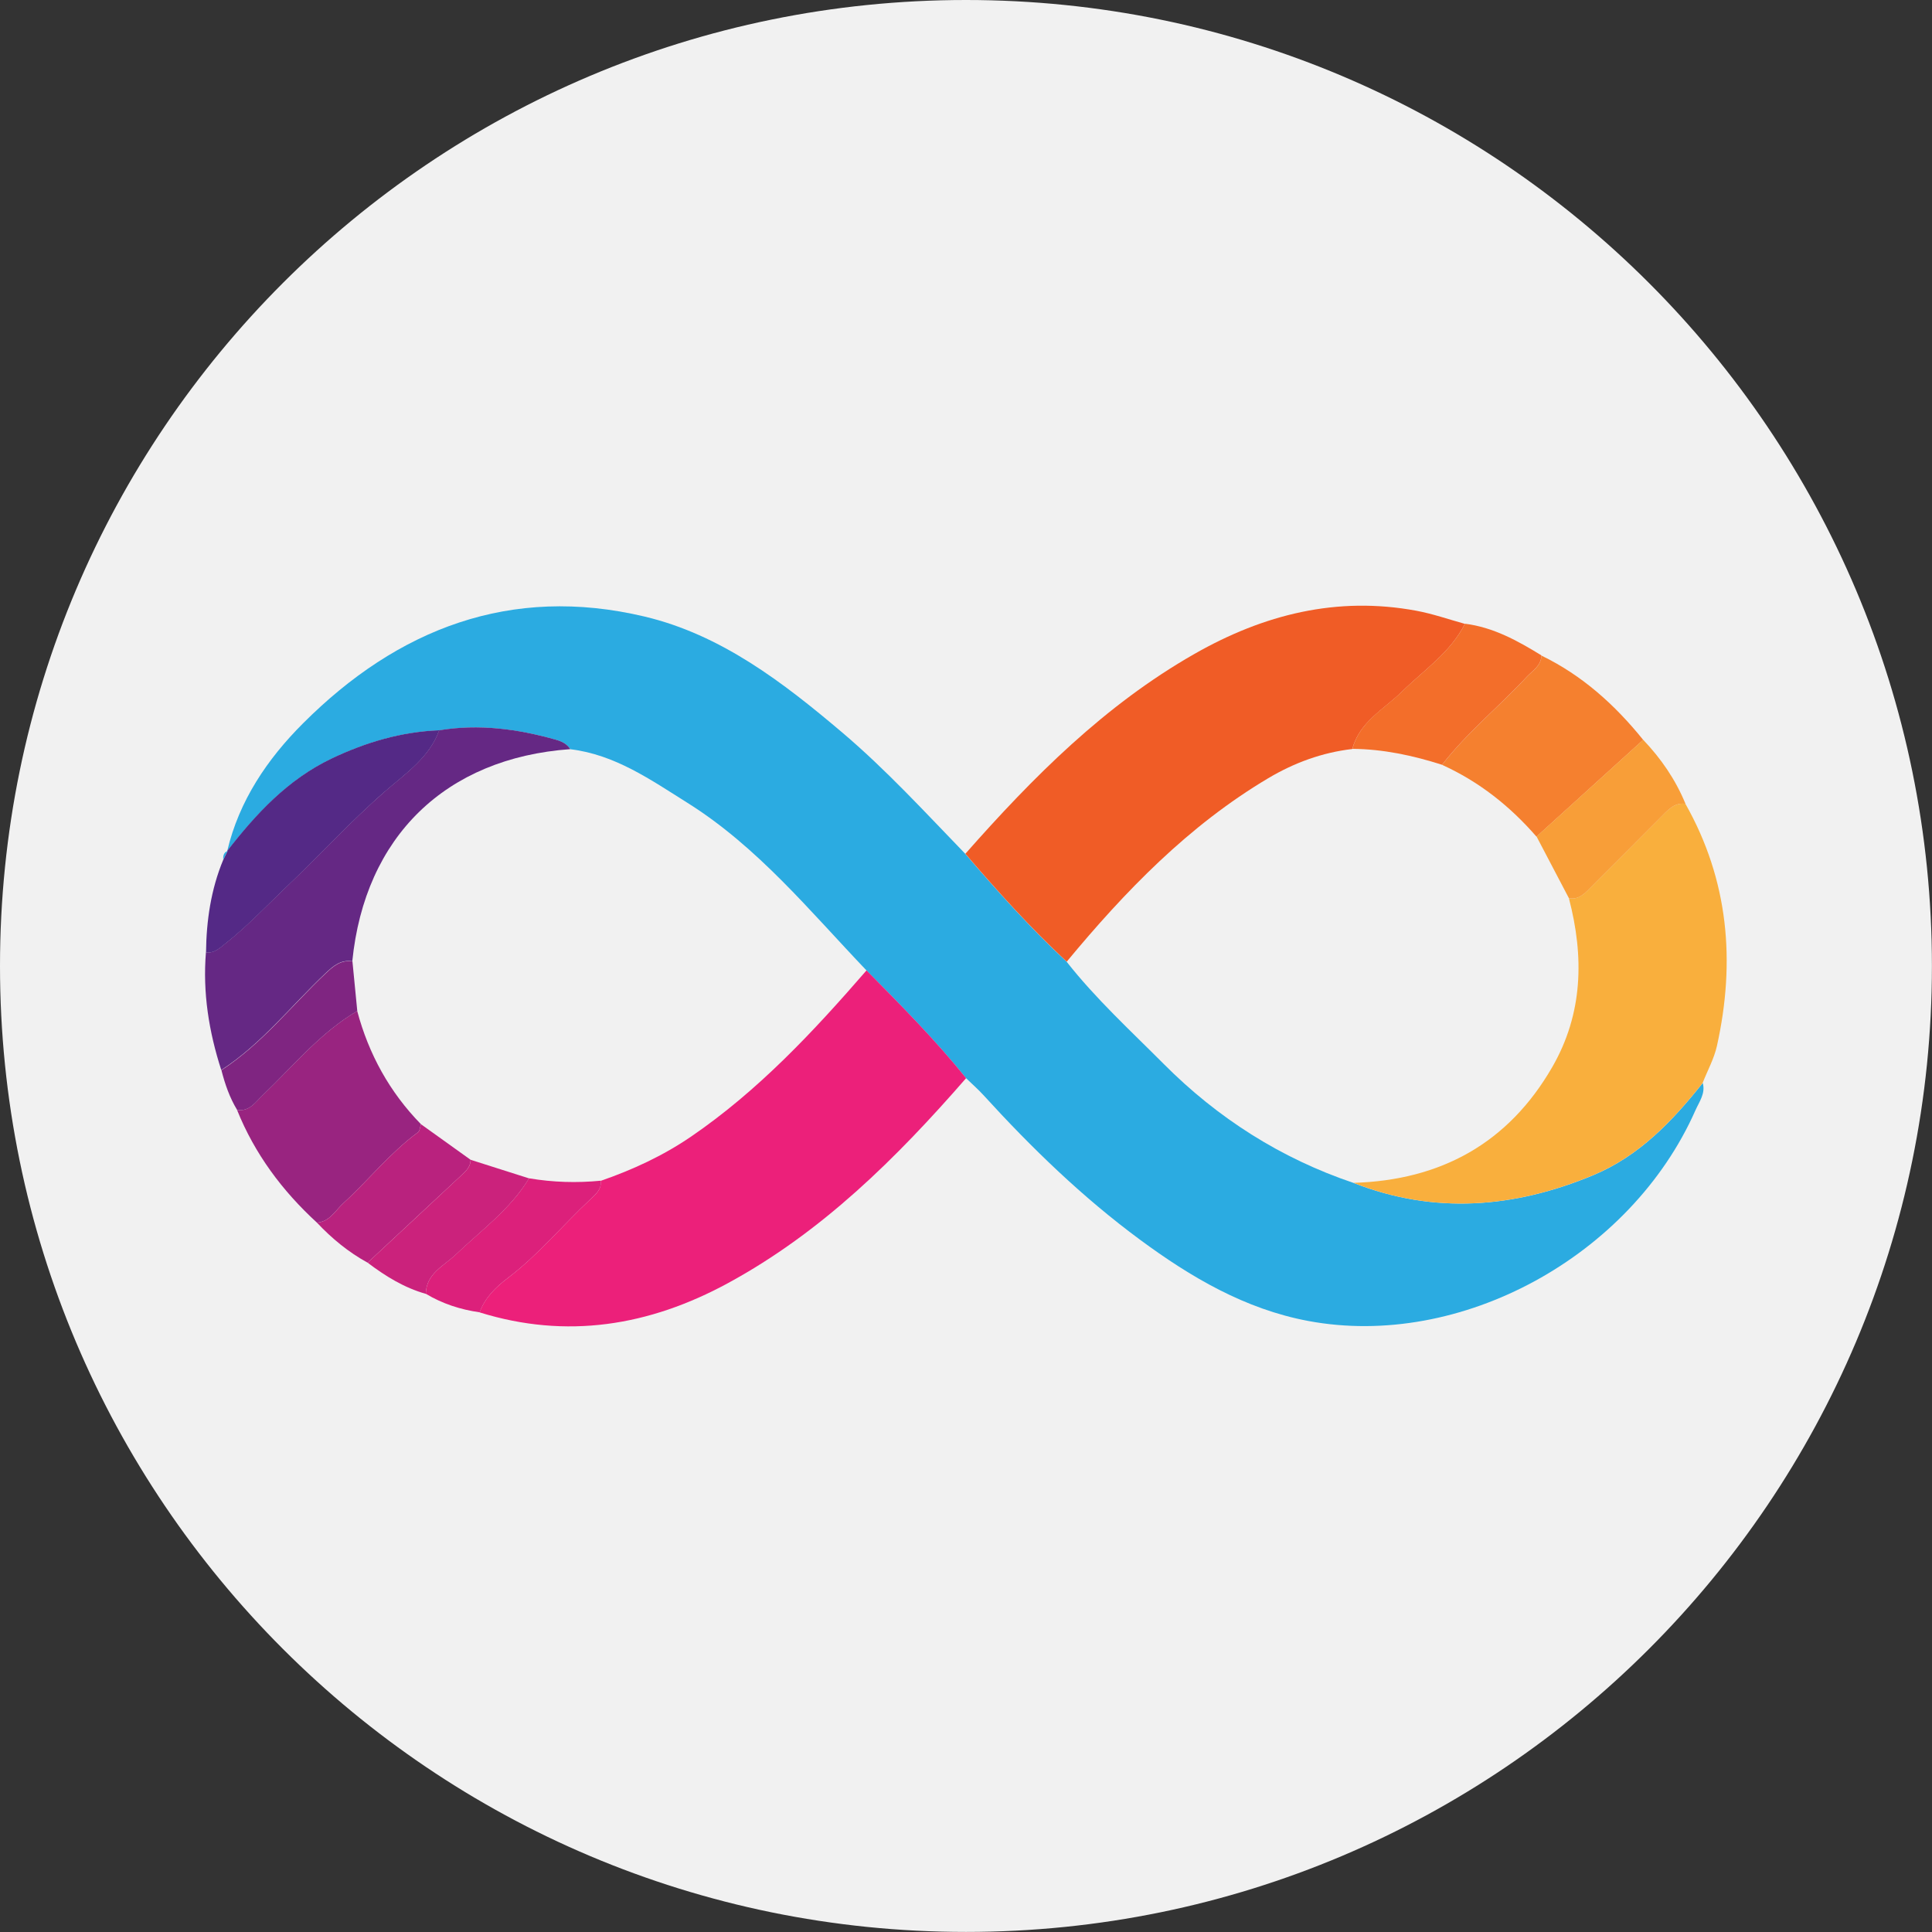 <?xml version="1.0" encoding="UTF-8"?><svg id="Layer_2" xmlns="http://www.w3.org/2000/svg" viewBox="0 0 259.67 259.67"><rect x="0" y="0" width="259.67" height="259.67" fill="#333333" stroke="none"/><defs><style>.cls-1{fill:#dc207b;}.cls-2{fill:#992480;}.cls-3{fill:#f9af3d;}.cls-4{fill:#f5802f;}.cls-5{fill:#f36e2a;}.cls-6{fill:#2babe1;}.cls-7{fill:#542986;}.cls-8{fill:#f1f1f1;fill-rule:evenodd;}.cls-9{fill:#7f2581;}.cls-10{fill:#cb227c;}.cls-11{fill:#b9227e;}.cls-12{fill:#f89e38;}.cls-13{fill:#f05c26;}.cls-14{fill:#ec207a;}.cls-15{fill:#652884;}</style></defs><g id="Layer_1-2"><path id="SVGID" class="cls-8" d="M129.83,0c71.69,0,129.83,58.14,129.83,129.83s-58.14,129.83-129.83,129.83S0,201.53,0,129.83,58.14,0,129.83,0Z"/><path class="cls-6" d="M30.54,114.38c1.6-6.78,5.4-12.37,10.18-17.15,12.73-12.74,27.93-18.62,45.88-14.37,10.31,2.44,18.64,8.85,26.6,15.59,5.92,5.02,11.15,10.74,16.54,16.31,4.32,5.04,8.75,9.97,13.62,14.5,3.92,4.99,8.59,9.26,13.05,13.74,7.25,7.28,15.73,12.69,25.51,15.99,10.87,4.26,21.59,3.38,32.18-1.02,6.21-2.58,10.68-7.28,14.76-12.42.39,1.42-.48,2.53-.99,3.69-8.7,19.65-31.59,32.14-52.05,28.3-8.48-1.59-15.76-5.87-22.6-10.92-7.71-5.69-14.57-12.33-21.01-19.4-.74-.81-1.57-1.54-2.36-2.3-4.13-5.14-8.77-9.81-13.39-14.49-7.61-7.97-14.62-16.61-24.1-22.55-4.9-3.07-9.7-6.46-15.7-7.18-.46-.72-1.14-1.04-1.94-1.27-5.14-1.45-10.34-2.15-15.67-1.27-5.09.2-9.85,1.61-14.44,3.79-5.9,2.8-10.16,7.41-14.06,12.44Z"/><path class="cls-13" d="M143.37,129.25c-4.87-4.53-9.3-9.46-13.62-14.5,9.09-10.3,18.72-19.98,30.79-26.86,9.29-5.3,19.15-7.79,29.84-5.8,2.2.41,4.34,1.16,6.51,1.76-1.94,3.85-5.49,6.19-8.45,9.1-2.43,2.39-5.72,4.05-6.68,7.72-4.06.47-7.81,1.85-11.31,3.93-10.71,6.37-19.22,15.17-27.09,24.67Z"/><path class="cls-14" d="M116.46,130.42c4.62,4.68,9.26,9.35,13.39,14.49-9.34,10.72-19.36,20.68-32.01,27.55-10.58,5.75-21.67,7.57-33.38,3.93.71-1.98,2.2-3.41,3.77-4.6,4.1-3.11,7.36-7.08,11.09-10.57.72-.68,1.55-1.33,1.42-2.51,4.28-1.48,8.35-3.36,12.12-5.93,9.07-6.2,16.47-14.13,23.6-22.35Z"/><path class="cls-3" d="M228.86,145.54c-4.08,5.14-8.55,9.84-14.76,12.42-10.59,4.4-21.31,5.29-32.18,1.02,11.72-.35,20.8-5.32,26.71-15.56,4.14-7.18,4.29-14.84,2.24-22.68,1.4.21,2.19-.73,3.04-1.59,3.18-3.19,6.38-6.37,9.55-9.57.86-.87,1.7-1.73,3.07-1.54,5.81,10.28,6.75,21.21,4.23,32.55-.38,1.7-1.26,3.29-1.91,4.94Z"/><path class="cls-15" d="M59.04,98.15c5.33-.88,10.53-.18,15.67,1.27.8.23,1.49.55,1.94,1.27-16.77,1.2-27.62,11.76-29.3,28.51-1.57-.24-2.57.64-3.63,1.64-4.62,4.37-8.57,9.47-13.98,12.98-1.66-5.15-2.51-10.4-2.06-15.82,1.12.14,1.81-.55,2.62-1.19,2.98-2.37,5.58-5.13,8.32-7.74,4.42-4.21,8.54-8.72,13.17-12.75,2.71-2.36,5.92-4.5,7.24-8.18Z"/><path class="cls-2" d="M42.6,164.33c-4.67-4.28-8.37-9.25-10.74-15.15,1.69.25,2.48-1.07,3.47-2.01,4.1-3.9,7.71-8.37,12.68-11.29,1.55,5.81,4.36,10.91,8.57,15.22-.13.37-.15.9-.41,1.09-3.75,2.76-6.63,6.42-10.03,9.53-1.08.99-1.82,2.48-3.54,2.61Z"/><path class="cls-4" d="M207.17,88.11c5.49,2.66,9.89,6.63,13.68,11.33-4.78,4.34-9.56,8.67-14.34,13.01-3.56-4.1-7.72-7.4-12.69-9.65,3.36-4.35,7.66-7.81,11.38-11.82.79-.85,1.95-1.48,1.97-2.86Z"/><path class="cls-7" d="M59.04,98.15c-1.32,3.68-4.53,5.82-7.24,8.18-4.63,4.02-8.74,8.54-13.17,12.75-2.74,2.61-5.34,5.38-8.32,7.74-.81.64-1.5,1.33-2.62,1.19.05-4.28.66-8.46,2.31-12.44.19-.4.38-.79.58-1.19,0,0-.05,0-.05,0,3.9-5.03,8.16-9.63,14.06-12.44,4.59-2.18,9.35-3.59,14.44-3.79Z"/><path class="cls-5" d="M207.17,88.11c-.03,1.39-1.18,2.01-1.97,2.86-3.72,4.01-8.01,7.47-11.38,11.82-3.92-1.25-7.92-2.11-12.05-2.14.96-3.67,4.24-5.33,6.68-7.72,2.96-2.9,6.51-5.25,8.45-9.1,3.81.48,7.08,2.29,10.28,4.26Z"/><path class="cls-12" d="M206.51,112.44c4.78-4.34,9.56-8.67,14.34-13.01,2.41,2.53,4.36,5.37,5.69,8.61-1.38-.19-2.21.67-3.07,1.54-3.17,3.2-6.37,6.38-9.55,9.57-.85.86-1.64,1.8-3.04,1.59-1.45-2.77-2.91-5.54-4.36-8.31Z"/><path class="cls-1" d="M80.75,158.7c.12,1.18-.7,1.83-1.42,2.51-3.73,3.49-6.98,7.46-11.09,10.57-1.57,1.19-3.06,2.62-3.77,4.6-2.57-.36-5-1.15-7.24-2.49.06-2.72,2.41-3.73,4.01-5.26,3.44-3.28,7.35-6.1,9.87-10.26,3.2.54,6.41.64,9.64.32Z"/><path class="cls-11" d="M42.6,164.33c1.72-.13,2.46-1.62,3.54-2.61,3.4-3.11,6.28-6.77,10.03-9.53.26-.19.28-.72.41-1.09,2.22,1.59,4.44,3.19,6.67,4.78,0,.9-.57,1.46-1.16,2.01-4.22,3.94-8.45,7.88-12.68,11.82-2.57-1.41-4.81-3.25-6.81-5.38Z"/><path class="cls-10" d="M49.41,169.71c4.23-3.94,8.46-7.87,12.68-11.82.59-.55,1.17-1.11,1.16-2.01l7.86,2.5c-2.53,4.16-6.43,6.98-9.87,10.26-1.6,1.52-3.96,2.53-4.01,5.26-2.91-.82-5.43-2.38-7.82-4.19Z"/><path class="cls-9" d="M48.02,135.88c-4.98,2.92-8.58,7.38-12.68,11.29-.99.94-1.78,2.26-3.47,2.01-1.01-1.66-1.63-3.47-2.11-5.34,5.41-3.52,9.37-8.61,13.98-12.98,1.06-1,2.06-1.88,3.63-1.64.22,2.22.43,4.45.65,6.67Z"/><path class="cls-6" d="M30.58,114.37c-.19.4-.38.79-.58,1.19-.02-.5.04-.96.58-1.19Z"/></g></svg>